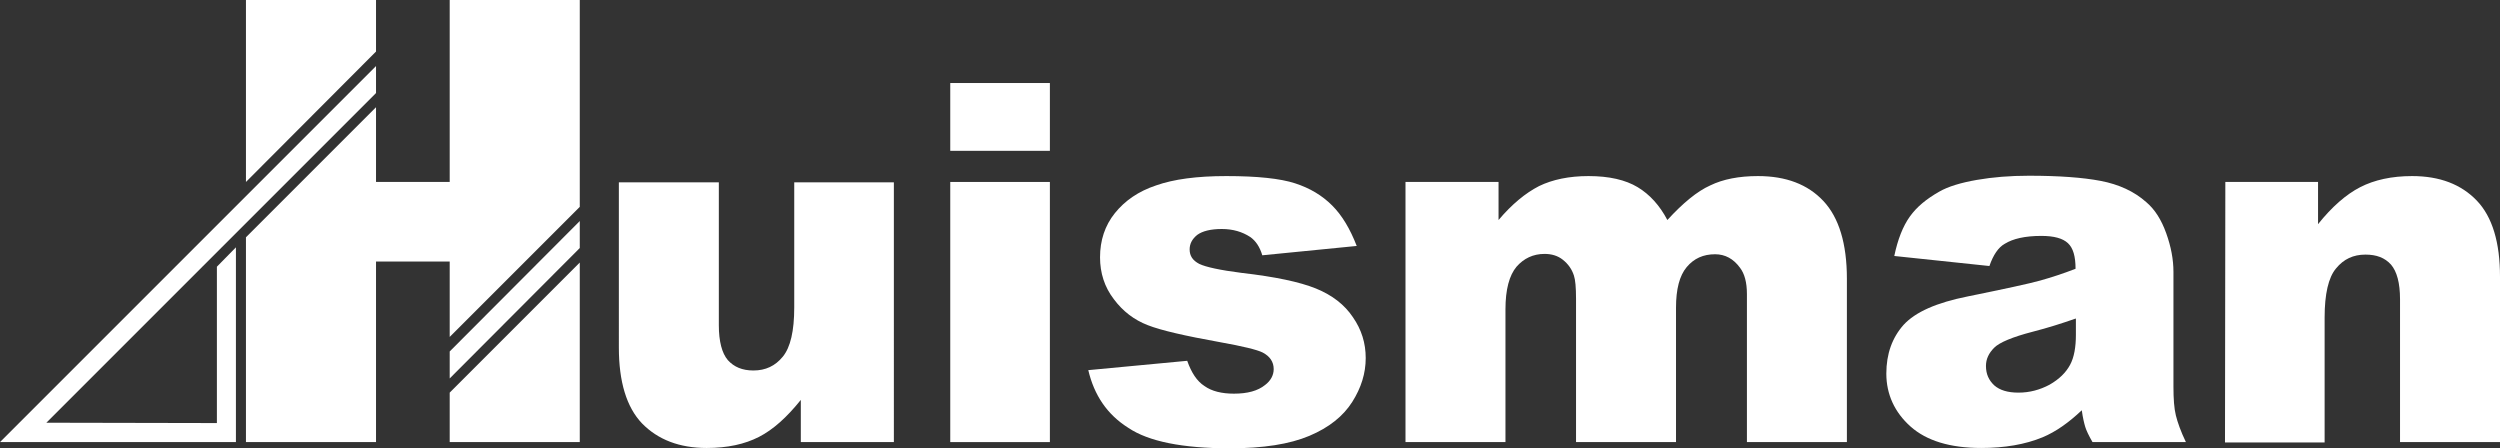 <?xml version="1.0" encoding="utf-8"?>
<!-- Generator: Adobe Illustrator 28.2.0, SVG Export Plug-In . SVG Version: 6.00 Build 0)  -->
<svg version="1.1" id="Laag_1" xmlns="http://www.w3.org/2000/svg" xmlns:xlink="http://www.w3.org/1999/xlink" x="0px" y="0px"
	 viewBox="0 0 722.7 129.6" style="enable-background:new 0 0 722.7 129.6;" xml:space="preserve">
<rect x="0" y="0" width="722.7" height="129.6" fill="#333333" stroke="none"/>
<style type="text/css">
	.st0{fill:#FFFFFF;}
</style>
<g>
	<polygon class="st0" points="108.7,14.9 108.7,14.9 108.7,0 71.1,0 71.1,52.6 	"/>
	<g>
		<path class="st0" d="M258.4,127.8h-26.9v-12.2c-4,5-8,8.6-12.1,10.7s-9.1,3.2-15.1,3.2c-7.9,0-14.1-2.4-18.7-7.1
			c-4.5-4.7-6.7-12.1-6.7-21.9V52.7h28.9V94c0,4.7,0.9,8.1,2.6,10.1c1.8,2,4.2,3,7.4,3c3.5,0,6.3-1.3,8.5-4s3.3-7.4,3.3-14.2V52.7
			h28.8L258.4,127.8L258.4,127.8z"/>
	</g>
	<path class="st0" d="M274.7,52.6h28.8v75.2h-28.8V52.6z M274.7,24h28.8v19.6h-28.8V24z"/>
	<g>
		<path class="st0" d="M314.6,107l28.6-2.7c1.2,3.4,2.8,5.9,5,7.3c2.1,1.5,5,2.2,8.5,2.2c3.9,0,6.9-0.8,9-2.5
			c1.6-1.2,2.5-2.8,2.5-4.6c0-2.1-1.1-3.7-3.2-4.8c-1.6-0.8-5.7-1.8-12.4-3c-10-1.8-17-3.4-20.8-4.9c-3.9-1.5-7.2-4-9.8-7.5
			c-2.7-3.5-4-7.6-4-12.1c0-4.9,1.4-9.2,4.3-12.8c2.9-3.6,6.8-6.3,11.9-8c5.1-1.8,11.8-2.7,20.3-2.7c9,0,15.6,0.7,19.9,2.1
			s7.8,3.5,10.7,6.4s5.2,6.8,7.1,11.7l-27.3,2.7c-0.7-2.4-1.9-4.2-3.5-5.3c-2.3-1.5-5-2.3-8.2-2.3s-5.6,0.6-7.1,1.7
			c-1.5,1.2-2.2,2.6-2.2,4.2c0,1.9,0.9,3.2,2.8,4.2c1.9,0.9,6,1.8,12.3,2.6c9.6,1.1,16.7,2.6,21.4,4.5s8.3,4.7,10.7,8.3
			c2.5,3.6,3.7,7.5,3.7,11.8c0,4.4-1.3,8.6-3.9,12.7c-2.6,4.1-6.7,7.4-12.4,9.8c-5.7,2.4-13.3,3.6-23,3.6c-13.7,0-23.5-2-29.3-5.9
			C320,119.8,316.3,114.2,314.6,107"/>
		<path class="st0" d="M406.3,52.6h26.9v11c3.9-4.6,7.8-7.8,11.7-9.8c3.9-1.9,8.7-2.9,14.3-2.9c6,0,10.7,1.1,14.2,3.2
			s6.4,5.3,8.6,9.5c4.5-4.9,8.6-8.3,12.4-10c3.7-1.8,8.3-2.7,13.8-2.7c8.1,0,14.4,2.4,18.9,7.2c4.5,4.8,6.8,12.3,6.8,22.5v47.2H505
			V85c0-3.4-0.7-5.9-2-7.6c-1.9-2.6-4.3-3.9-7.2-3.9c-3.4,0-6.1,1.2-8.2,3.7c-2.1,2.5-3.1,6.4-3.1,11.8v38.8h-28.9V86.4
			c0-3.3-0.2-5.5-0.6-6.7c-0.6-1.9-1.7-3.4-3.2-4.6s-3.3-1.7-5.3-1.7c-3.3,0-6,1.3-8.1,3.7c-2.1,2.5-3.2,6.6-3.2,12.3v38.4h-28.9
			V52.6L406.3,52.6z"/>
		<path class="st0" d="M600,92.1c-4,1.4-8.1,2.7-12.4,3.8c-5.8,1.5-9.6,3.1-11.1,4.6c-1.6,1.6-2.4,3.3-2.4,5.3
			c0,2.3,0.8,4.1,2.4,5.6c1.6,1.4,3.9,2.1,7,2.1c3.2,0,6.2-0.8,9-2.3c2.8-1.6,4.7-3.5,5.9-5.7s1.7-5.2,1.7-8.7v-4.7H600z
			 M575.1,76.9L547.6,74c1-4.8,2.5-8.6,4.5-11.4s4.8-5.1,8.5-7.2c2.6-1.5,6.3-2.6,10.9-3.4c4.6-0.8,9.6-1.2,15-1.2
			c8.6,0,15.6,0.5,20.8,1.5s9.6,3,13.1,6.1c2.5,2.1,4.4,5.1,5.8,9c1.4,3.9,2.1,7.6,2.1,11.2v33.2c0,3.5,0.2,6.3,0.7,8.3
			s1.4,4.6,2.9,7.7h-27c-1.1-1.9-1.8-3.4-2.1-4.4s-0.7-2.6-1-4.8c-3.8,3.6-7.5,6.2-11.3,7.8c-5.1,2.1-11,3.1-17.8,3.1
			c-9,0-15.8-2.1-20.4-6.2c-4.6-4.1-7-9.3-7-15.3c0-5.7,1.7-10.4,5-14.1c3.4-3.7,9.5-6.4,18.5-8.2c10.8-2.2,17.8-3.7,21-4.6
			s6.6-2,10.2-3.4c0-3.6-0.7-6-2.2-7.4s-4-2.1-7.7-2.1c-4.7,0-8.2,0.8-10.6,2.3C577.7,71.5,576.2,73.7,575.1,76.9"/>
		<path class="st0" d="M643.3,52.6h26.8v12.2c4-5,8.1-8.6,12.2-10.7c4.1-2.1,9.1-3.2,15-3.2c8,0,14.2,2.4,18.7,7.1s6.7,12.1,6.7,22
			v47.8h-28.9V86.5c0-4.7-0.9-8-2.6-10c-1.8-2-4.2-2.9-7.4-2.9c-3.5,0-6.3,1.3-8.5,4c-2.2,2.6-3.3,7.4-3.3,14.2v36.1h-28.8
			L643.3,52.6L643.3,52.6z"/>
	</g>
	<polygon class="st0" points="108.7,19.1 108.7,26.9 13.4,122.2 62.7,122.3 62.7,77.1 68.2,71.5 68.2,127.8 0,127.8 	"/>
	<polygon class="st0" points="130,101.6 167.6,63.9 167.6,71.7 130,109.4 130,101 	"/>
	<polygon class="st0" points="130,0 130,52.6 108.7,52.6 108.7,31 71.1,68.6 71.1,127.8 108.7,127.8 108.7,75.6 130,75.6 130,97.4 
		130,97.4 130,97.4 167.6,59.8 167.6,59.8 167.6,0 	"/>
	<polygon class="st0" points="130,113.5 130,113.5 130,127.8 167.6,127.8 167.6,75.9 	"/>
</g>
</svg>
